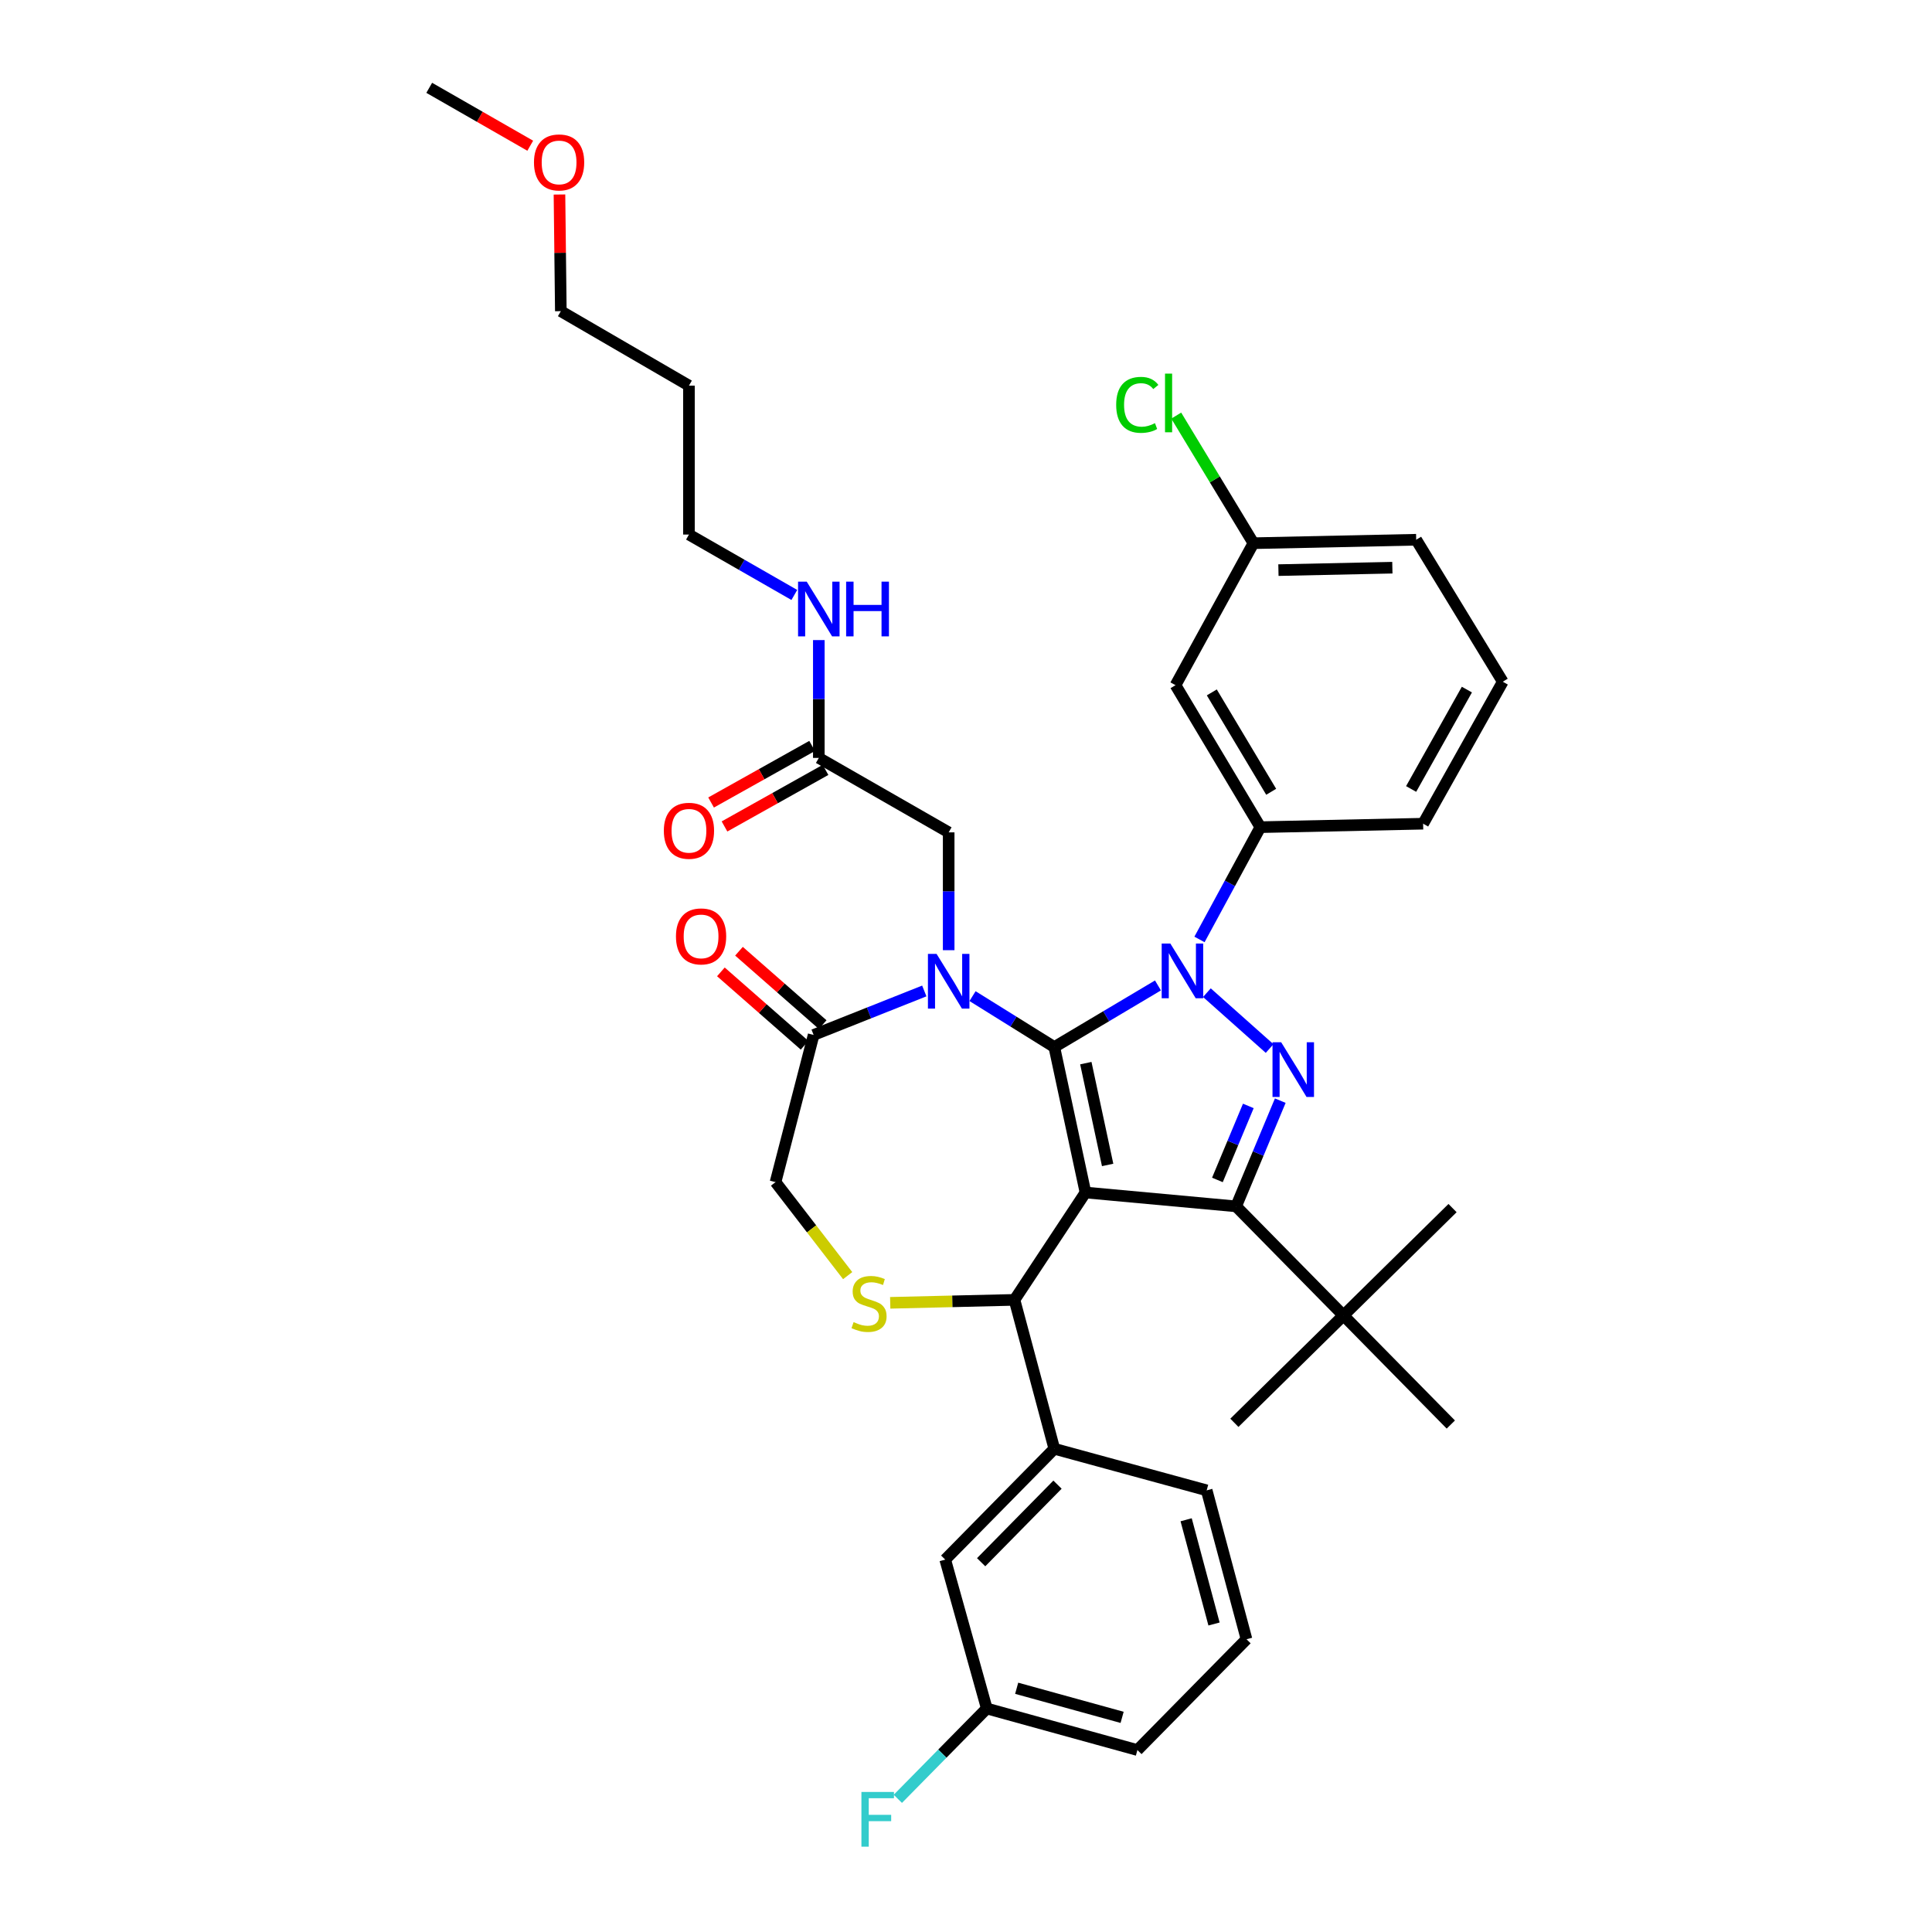 <?xml version='1.0' encoding='iso-8859-1'?>
<svg version='1.1' baseProfile='full'
              xmlns='http://www.w3.org/2000/svg'
                      xmlns:rdkit='http://www.rdkit.org/xml'
                      xmlns:xlink='http://www.w3.org/1999/xlink'
                  xml:space='preserve'
width='1000px' height='1000px' viewBox='0 0 1000 1000'>
<!-- END OF HEADER -->
<rect style='opacity:1.0;fill:#FFFFFF;stroke:none' width='1000' height='1000' x='0' y='0'> </rect>
<path class='bond-0' d='M 423.818,392.294 L 423.818,361.801' style='fill:none;fill-rule:evenodd;stroke:#000000;stroke-width:6px;stroke-linecap:butt;stroke-linejoin:miter;stroke-opacity:1' />
<path class='bond-0' d='M 423.818,361.801 L 423.818,331.307' style='fill:none;fill-rule:evenodd;stroke:#0000FF;stroke-width:6px;stroke-linecap:butt;stroke-linejoin:miter;stroke-opacity:1' />
<path class='bond-1' d='M 420.348,386.097 L 394.203,400.737' style='fill:none;fill-rule:evenodd;stroke:#000000;stroke-width:6px;stroke-linecap:butt;stroke-linejoin:miter;stroke-opacity:1' />
<path class='bond-1' d='M 394.203,400.737 L 368.057,415.376' style='fill:none;fill-rule:evenodd;stroke:#FF0000;stroke-width:6px;stroke-linecap:butt;stroke-linejoin:miter;stroke-opacity:1' />
<path class='bond-1' d='M 427.288,398.492 L 401.143,413.131' style='fill:none;fill-rule:evenodd;stroke:#000000;stroke-width:6px;stroke-linecap:butt;stroke-linejoin:miter;stroke-opacity:1' />
<path class='bond-1' d='M 401.143,413.131 L 374.998,427.771' style='fill:none;fill-rule:evenodd;stroke:#FF0000;stroke-width:6px;stroke-linecap:butt;stroke-linejoin:miter;stroke-opacity:1' />
<path class='bond-2' d='M 423.818,392.294 L 491.035,430.831' style='fill:none;fill-rule:evenodd;stroke:#000000;stroke-width:6px;stroke-linecap:butt;stroke-linejoin:miter;stroke-opacity:1' />
<path class='bond-3' d='M 356.602,199.602 L 356.602,276.684' style='fill:none;fill-rule:evenodd;stroke:#000000;stroke-width:6px;stroke-linecap:butt;stroke-linejoin:miter;stroke-opacity:1' />
<path class='bond-4' d='M 356.602,199.602 L 290.285,161.065' style='fill:none;fill-rule:evenodd;stroke:#000000;stroke-width:6px;stroke-linecap:butt;stroke-linejoin:miter;stroke-opacity:1' />
<path class='bond-5' d='M 411.141,307.952 L 383.871,292.318' style='fill:none;fill-rule:evenodd;stroke:#0000FF;stroke-width:6px;stroke-linecap:butt;stroke-linejoin:miter;stroke-opacity:1' />
<path class='bond-5' d='M 383.871,292.318 L 356.602,276.684' style='fill:none;fill-rule:evenodd;stroke:#000000;stroke-width:6px;stroke-linecap:butt;stroke-linejoin:miter;stroke-opacity:1' />
<path class='bond-6' d='M 289.58,100.678 L 289.932,130.872' style='fill:none;fill-rule:evenodd;stroke:#FF0000;stroke-width:6px;stroke-linecap:butt;stroke-linejoin:miter;stroke-opacity:1' />
<path class='bond-6' d='M 289.932,130.872 L 290.285,161.065' style='fill:none;fill-rule:evenodd;stroke:#000000;stroke-width:6px;stroke-linecap:butt;stroke-linejoin:miter;stroke-opacity:1' />
<path class='bond-7' d='M 274.448,75.428 L 248.308,60.441' style='fill:none;fill-rule:evenodd;stroke:#FF0000;stroke-width:6px;stroke-linecap:butt;stroke-linejoin:miter;stroke-opacity:1' />
<path class='bond-7' d='M 248.308,60.441 L 222.168,45.455' style='fill:none;fill-rule:evenodd;stroke:#000000;stroke-width:6px;stroke-linecap:butt;stroke-linejoin:miter;stroke-opacity:1' />
<path class='bond-8' d='M 620.851,486.255 L 636.603,457.197' style='fill:none;fill-rule:evenodd;stroke:#0000FF;stroke-width:6px;stroke-linecap:butt;stroke-linejoin:miter;stroke-opacity:1' />
<path class='bond-8' d='M 636.603,457.197 L 652.356,428.14' style='fill:none;fill-rule:evenodd;stroke:#000000;stroke-width:6px;stroke-linecap:butt;stroke-linejoin:miter;stroke-opacity:1' />
<path class='bond-9' d='M 599.359,510.063 L 572.535,526.011' style='fill:none;fill-rule:evenodd;stroke:#0000FF;stroke-width:6px;stroke-linecap:butt;stroke-linejoin:miter;stroke-opacity:1' />
<path class='bond-9' d='M 572.535,526.011 L 545.711,541.959' style='fill:none;fill-rule:evenodd;stroke:#000000;stroke-width:6px;stroke-linecap:butt;stroke-linejoin:miter;stroke-opacity:1' />
<path class='bond-10' d='M 624.688,513.806 L 657.151,542.718' style='fill:none;fill-rule:evenodd;stroke:#0000FF;stroke-width:6px;stroke-linecap:butt;stroke-linejoin:miter;stroke-opacity:1' />
<path class='bond-11' d='M 639.808,624.415 L 695.375,680.875' style='fill:none;fill-rule:evenodd;stroke:#000000;stroke-width:6px;stroke-linecap:butt;stroke-linejoin:miter;stroke-opacity:1' />
<path class='bond-12' d='M 639.808,624.415 L 561.842,617.241' style='fill:none;fill-rule:evenodd;stroke:#000000;stroke-width:6px;stroke-linecap:butt;stroke-linejoin:miter;stroke-opacity:1' />
<path class='bond-13' d='M 639.808,624.415 L 651.239,597.054' style='fill:none;fill-rule:evenodd;stroke:#000000;stroke-width:6px;stroke-linecap:butt;stroke-linejoin:miter;stroke-opacity:1' />
<path class='bond-13' d='M 651.239,597.054 L 662.67,569.694' style='fill:none;fill-rule:evenodd;stroke:#0000FF;stroke-width:6px;stroke-linecap:butt;stroke-linejoin:miter;stroke-opacity:1' />
<path class='bond-13' d='M 630.129,610.731 L 638.131,591.578' style='fill:none;fill-rule:evenodd;stroke:#000000;stroke-width:6px;stroke-linecap:butt;stroke-linejoin:miter;stroke-opacity:1' />
<path class='bond-13' d='M 638.131,591.578 L 646.133,572.426' style='fill:none;fill-rule:evenodd;stroke:#0000FF;stroke-width:6px;stroke-linecap:butt;stroke-linejoin:miter;stroke-opacity:1' />
<path class='bond-14' d='M 561.842,617.241 L 545.711,541.959' style='fill:none;fill-rule:evenodd;stroke:#000000;stroke-width:6px;stroke-linecap:butt;stroke-linejoin:miter;stroke-opacity:1' />
<path class='bond-14' d='M 573.313,602.972 L 562.021,550.275' style='fill:none;fill-rule:evenodd;stroke:#000000;stroke-width:6px;stroke-linecap:butt;stroke-linejoin:miter;stroke-opacity:1' />
<path class='bond-15' d='M 561.842,617.241 L 525.097,672.809' style='fill:none;fill-rule:evenodd;stroke:#000000;stroke-width:6px;stroke-linecap:butt;stroke-linejoin:miter;stroke-opacity:1' />
<path class='bond-16' d='M 545.711,541.959 L 524.548,528.778' style='fill:none;fill-rule:evenodd;stroke:#000000;stroke-width:6px;stroke-linecap:butt;stroke-linejoin:miter;stroke-opacity:1' />
<path class='bond-16' d='M 524.548,528.778 L 503.385,515.597' style='fill:none;fill-rule:evenodd;stroke:#0000FF;stroke-width:6px;stroke-linecap:butt;stroke-linejoin:miter;stroke-opacity:1' />
<path class='bond-17' d='M 478.414,512.92 L 449.774,524.303' style='fill:none;fill-rule:evenodd;stroke:#0000FF;stroke-width:6px;stroke-linecap:butt;stroke-linejoin:miter;stroke-opacity:1' />
<path class='bond-17' d='M 449.774,524.303 L 421.135,535.685' style='fill:none;fill-rule:evenodd;stroke:#000000;stroke-width:6px;stroke-linecap:butt;stroke-linejoin:miter;stroke-opacity:1' />
<path class='bond-18' d='M 491.035,491.818 L 491.035,461.324' style='fill:none;fill-rule:evenodd;stroke:#0000FF;stroke-width:6px;stroke-linecap:butt;stroke-linejoin:miter;stroke-opacity:1' />
<path class='bond-18' d='M 491.035,461.324 L 491.035,430.831' style='fill:none;fill-rule:evenodd;stroke:#000000;stroke-width:6px;stroke-linecap:butt;stroke-linejoin:miter;stroke-opacity:1' />
<path class='bond-19' d='M 421.135,535.685 L 401.413,611.867' style='fill:none;fill-rule:evenodd;stroke:#000000;stroke-width:6px;stroke-linecap:butt;stroke-linejoin:miter;stroke-opacity:1' />
<path class='bond-20' d='M 425.818,530.344 L 404.157,511.351' style='fill:none;fill-rule:evenodd;stroke:#000000;stroke-width:6px;stroke-linecap:butt;stroke-linejoin:miter;stroke-opacity:1' />
<path class='bond-20' d='M 404.157,511.351 L 382.496,492.357' style='fill:none;fill-rule:evenodd;stroke:#FF0000;stroke-width:6px;stroke-linecap:butt;stroke-linejoin:miter;stroke-opacity:1' />
<path class='bond-20' d='M 416.452,541.025 L 394.791,522.032' style='fill:none;fill-rule:evenodd;stroke:#000000;stroke-width:6px;stroke-linecap:butt;stroke-linejoin:miter;stroke-opacity:1' />
<path class='bond-20' d='M 394.791,522.032 L 373.13,503.038' style='fill:none;fill-rule:evenodd;stroke:#FF0000;stroke-width:6px;stroke-linecap:butt;stroke-linejoin:miter;stroke-opacity:1' />
<path class='bond-21' d='M 401.413,611.867 L 420.083,636.066' style='fill:none;fill-rule:evenodd;stroke:#000000;stroke-width:6px;stroke-linecap:butt;stroke-linejoin:miter;stroke-opacity:1' />
<path class='bond-21' d='M 420.083,636.066 L 438.754,660.264' style='fill:none;fill-rule:evenodd;stroke:#CCCC00;stroke-width:6px;stroke-linecap:butt;stroke-linejoin:miter;stroke-opacity:1' />
<path class='bond-22' d='M 460.777,674.34 L 492.937,673.574' style='fill:none;fill-rule:evenodd;stroke:#CCCC00;stroke-width:6px;stroke-linecap:butt;stroke-linejoin:miter;stroke-opacity:1' />
<path class='bond-22' d='M 492.937,673.574 L 525.097,672.809' style='fill:none;fill-rule:evenodd;stroke:#000000;stroke-width:6px;stroke-linecap:butt;stroke-linejoin:miter;stroke-opacity:1' />
<path class='bond-23' d='M 525.097,672.809 L 545.711,749.883' style='fill:none;fill-rule:evenodd;stroke:#000000;stroke-width:6px;stroke-linecap:butt;stroke-linejoin:miter;stroke-opacity:1' />
<path class='bond-24' d='M 489.243,807.242 L 545.711,749.883' style='fill:none;fill-rule:evenodd;stroke:#000000;stroke-width:6px;stroke-linecap:butt;stroke-linejoin:miter;stroke-opacity:1' />
<path class='bond-24' d='M 507.837,808.604 L 547.364,768.453' style='fill:none;fill-rule:evenodd;stroke:#000000;stroke-width:6px;stroke-linecap:butt;stroke-linejoin:miter;stroke-opacity:1' />
<path class='bond-25' d='M 489.243,807.242 L 510.757,884.316' style='fill:none;fill-rule:evenodd;stroke:#000000;stroke-width:6px;stroke-linecap:butt;stroke-linejoin:miter;stroke-opacity:1' />
<path class='bond-26' d='M 510.757,884.316 L 487.739,907.697' style='fill:none;fill-rule:evenodd;stroke:#000000;stroke-width:6px;stroke-linecap:butt;stroke-linejoin:miter;stroke-opacity:1' />
<path class='bond-26' d='M 487.739,907.697 L 464.722,931.078' style='fill:none;fill-rule:evenodd;stroke:#33CCCC;stroke-width:6px;stroke-linecap:butt;stroke-linejoin:miter;stroke-opacity:1' />
<path class='bond-27' d='M 510.757,884.316 L 588.722,905.822' style='fill:none;fill-rule:evenodd;stroke:#000000;stroke-width:6px;stroke-linecap:butt;stroke-linejoin:miter;stroke-opacity:1' />
<path class='bond-27' d='M 526.229,873.847 L 580.805,888.902' style='fill:none;fill-rule:evenodd;stroke:#000000;stroke-width:6px;stroke-linecap:butt;stroke-linejoin:miter;stroke-opacity:1' />
<path class='bond-28' d='M 545.711,749.883 L 624.576,771.396' style='fill:none;fill-rule:evenodd;stroke:#000000;stroke-width:6px;stroke-linecap:butt;stroke-linejoin:miter;stroke-opacity:1' />
<path class='bond-29' d='M 608.445,354.649 L 652.356,428.14' style='fill:none;fill-rule:evenodd;stroke:#000000;stroke-width:6px;stroke-linecap:butt;stroke-linejoin:miter;stroke-opacity:1' />
<path class='bond-29' d='M 627.226,358.386 L 657.964,409.83' style='fill:none;fill-rule:evenodd;stroke:#000000;stroke-width:6px;stroke-linecap:butt;stroke-linejoin:miter;stroke-opacity:1' />
<path class='bond-30' d='M 608.445,354.649 L 648.773,281.158' style='fill:none;fill-rule:evenodd;stroke:#000000;stroke-width:6px;stroke-linecap:butt;stroke-linejoin:miter;stroke-opacity:1' />
<path class='bond-31' d='M 652.356,428.14 L 736.604,426.348' style='fill:none;fill-rule:evenodd;stroke:#000000;stroke-width:6px;stroke-linecap:butt;stroke-linejoin:miter;stroke-opacity:1' />
<path class='bond-32' d='M 695.375,680.875 L 751.835,625.307' style='fill:none;fill-rule:evenodd;stroke:#000000;stroke-width:6px;stroke-linecap:butt;stroke-linejoin:miter;stroke-opacity:1' />
<path class='bond-33' d='M 695.375,680.875 L 638.916,736.443' style='fill:none;fill-rule:evenodd;stroke:#000000;stroke-width:6px;stroke-linecap:butt;stroke-linejoin:miter;stroke-opacity:1' />
<path class='bond-34' d='M 695.375,680.875 L 750.943,737.334' style='fill:none;fill-rule:evenodd;stroke:#000000;stroke-width:6px;stroke-linecap:butt;stroke-linejoin:miter;stroke-opacity:1' />
<path class='bond-35' d='M 648.773,281.158 L 628.794,248.136' style='fill:none;fill-rule:evenodd;stroke:#000000;stroke-width:6px;stroke-linecap:butt;stroke-linejoin:miter;stroke-opacity:1' />
<path class='bond-35' d='M 628.794,248.136 L 608.815,215.114' style='fill:none;fill-rule:evenodd;stroke:#00CC00;stroke-width:6px;stroke-linecap:butt;stroke-linejoin:miter;stroke-opacity:1' />
<path class='bond-36' d='M 648.773,281.158 L 733.021,279.367' style='fill:none;fill-rule:evenodd;stroke:#000000;stroke-width:6px;stroke-linecap:butt;stroke-linejoin:miter;stroke-opacity:1' />
<path class='bond-36' d='M 661.712,295.092 L 720.685,293.838' style='fill:none;fill-rule:evenodd;stroke:#000000;stroke-width:6px;stroke-linecap:butt;stroke-linejoin:miter;stroke-opacity:1' />
<path class='bond-37' d='M 777.832,352.858 L 733.021,279.367' style='fill:none;fill-rule:evenodd;stroke:#000000;stroke-width:6px;stroke-linecap:butt;stroke-linejoin:miter;stroke-opacity:1' />
<path class='bond-38' d='M 777.832,352.858 L 736.604,426.348' style='fill:none;fill-rule:evenodd;stroke:#000000;stroke-width:6px;stroke-linecap:butt;stroke-linejoin:miter;stroke-opacity:1' />
<path class='bond-38' d='M 759.258,356.931 L 730.398,408.374' style='fill:none;fill-rule:evenodd;stroke:#000000;stroke-width:6px;stroke-linecap:butt;stroke-linejoin:miter;stroke-opacity:1' />
<path class='bond-39' d='M 645.19,848.47 L 624.576,771.396' style='fill:none;fill-rule:evenodd;stroke:#000000;stroke-width:6px;stroke-linecap:butt;stroke-linejoin:miter;stroke-opacity:1' />
<path class='bond-39' d='M 628.375,840.58 L 613.945,786.628' style='fill:none;fill-rule:evenodd;stroke:#000000;stroke-width:6px;stroke-linecap:butt;stroke-linejoin:miter;stroke-opacity:1' />
<path class='bond-40' d='M 645.19,848.47 L 588.722,905.822' style='fill:none;fill-rule:evenodd;stroke:#000000;stroke-width:6px;stroke-linecap:butt;stroke-linejoin:miter;stroke-opacity:1' />
<path  class='atom-2' d='M 417.558 301.06
L 426.838 316.06
Q 427.758 317.54, 429.238 320.22
Q 430.718 322.9, 430.798 323.06
L 430.798 301.06
L 434.558 301.06
L 434.558 329.38
L 430.678 329.38
L 420.718 312.98
Q 419.558 311.06, 418.318 308.86
Q 417.118 306.66, 416.758 305.98
L 416.758 329.38
L 413.078 329.38
L 413.078 301.06
L 417.558 301.06
' fill='#0000FF'/>
<path  class='atom-2' d='M 437.958 301.06
L 441.798 301.06
L 441.798 313.1
L 456.278 313.1
L 456.278 301.06
L 460.118 301.06
L 460.118 329.38
L 456.278 329.38
L 456.278 316.3
L 441.798 316.3
L 441.798 329.38
L 437.958 329.38
L 437.958 301.06
' fill='#0000FF'/>
<path  class='atom-3' d='M 343.602 430.011
Q 343.602 423.211, 346.962 419.411
Q 350.322 415.611, 356.602 415.611
Q 362.882 415.611, 366.242 419.411
Q 369.602 423.211, 369.602 430.011
Q 369.602 436.891, 366.202 440.811
Q 362.802 444.691, 356.602 444.691
Q 350.362 444.691, 346.962 440.811
Q 343.602 436.931, 343.602 430.011
M 356.602 441.491
Q 360.922 441.491, 363.242 438.611
Q 365.602 435.691, 365.602 430.011
Q 365.602 424.451, 363.242 421.651
Q 360.922 418.811, 356.602 418.811
Q 352.282 418.811, 349.922 421.611
Q 347.602 424.411, 347.602 430.011
Q 347.602 435.731, 349.922 438.611
Q 352.282 441.491, 356.602 441.491
' fill='#FF0000'/>
<path  class='atom-4' d='M 276.385 84.071
Q 276.385 77.271, 279.745 73.471
Q 283.105 69.671, 289.385 69.671
Q 295.665 69.671, 299.025 73.471
Q 302.385 77.271, 302.385 84.071
Q 302.385 90.951, 298.985 94.871
Q 295.585 98.751, 289.385 98.751
Q 283.145 98.751, 279.745 94.871
Q 276.385 90.991, 276.385 84.071
M 289.385 95.551
Q 293.705 95.551, 296.025 92.671
Q 298.385 89.751, 298.385 84.071
Q 298.385 78.511, 296.025 75.711
Q 293.705 72.871, 289.385 72.871
Q 285.065 72.871, 282.705 75.671
Q 280.385 78.471, 280.385 84.071
Q 280.385 89.791, 282.705 92.671
Q 285.065 95.551, 289.385 95.551
' fill='#FF0000'/>
<path  class='atom-5' d='M 605.768 488.37
L 615.048 503.37
Q 615.968 504.85, 617.448 507.53
Q 618.928 510.21, 619.008 510.37
L 619.008 488.37
L 622.768 488.37
L 622.768 516.69
L 618.888 516.69
L 608.928 500.29
Q 607.768 498.37, 606.528 496.17
Q 605.328 493.97, 604.968 493.29
L 604.968 516.69
L 601.288 516.69
L 601.288 488.37
L 605.768 488.37
' fill='#0000FF'/>
<path  class='atom-7' d='M 663.127 539.455
L 672.407 554.455
Q 673.327 555.935, 674.807 558.615
Q 676.287 561.295, 676.367 561.455
L 676.367 539.455
L 680.127 539.455
L 680.127 567.775
L 676.247 567.775
L 666.287 551.375
Q 665.127 549.455, 663.887 547.255
Q 662.687 545.055, 662.327 544.375
L 662.327 567.775
L 658.647 567.775
L 658.647 539.455
L 663.127 539.455
' fill='#0000FF'/>
<path  class='atom-10' d='M 484.775 493.745
L 494.055 508.745
Q 494.975 510.225, 496.455 512.905
Q 497.935 515.585, 498.015 515.745
L 498.015 493.745
L 501.775 493.745
L 501.775 522.065
L 497.895 522.065
L 487.935 505.665
Q 486.775 503.745, 485.535 501.545
Q 484.335 499.345, 483.975 498.665
L 483.975 522.065
L 480.295 522.065
L 480.295 493.745
L 484.775 493.745
' fill='#0000FF'/>
<path  class='atom-13' d='M 441.814 684.321
Q 442.134 684.441, 443.454 685.001
Q 444.774 685.561, 446.214 685.921
Q 447.694 686.241, 449.134 686.241
Q 451.814 686.241, 453.374 684.961
Q 454.934 683.641, 454.934 681.361
Q 454.934 679.801, 454.134 678.841
Q 453.374 677.881, 452.174 677.361
Q 450.974 676.841, 448.974 676.241
Q 446.454 675.481, 444.934 674.761
Q 443.454 674.041, 442.374 672.521
Q 441.334 671.001, 441.334 668.441
Q 441.334 664.881, 443.734 662.681
Q 446.174 660.481, 450.974 660.481
Q 454.254 660.481, 457.974 662.041
L 457.054 665.121
Q 453.654 663.721, 451.094 663.721
Q 448.334 663.721, 446.814 664.881
Q 445.294 666.001, 445.334 667.961
Q 445.334 669.481, 446.094 670.401
Q 446.894 671.321, 448.014 671.841
Q 449.174 672.361, 451.094 672.961
Q 453.654 673.761, 455.174 674.561
Q 456.694 675.361, 457.774 677.001
Q 458.894 678.601, 458.894 681.361
Q 458.894 685.281, 456.254 687.401
Q 453.654 689.481, 449.294 689.481
Q 446.774 689.481, 444.854 688.921
Q 442.974 688.401, 440.734 687.481
L 441.814 684.321
' fill='#CCCC00'/>
<path  class='atom-15' d='M 349.876 484.68
Q 349.876 477.88, 353.236 474.08
Q 356.596 470.28, 362.876 470.28
Q 369.156 470.28, 372.516 474.08
Q 375.876 477.88, 375.876 484.68
Q 375.876 491.56, 372.476 495.48
Q 369.076 499.36, 362.876 499.36
Q 356.636 499.36, 353.236 495.48
Q 349.876 491.6, 349.876 484.68
M 362.876 496.16
Q 367.196 496.16, 369.516 493.28
Q 371.876 490.36, 371.876 484.68
Q 371.876 479.12, 369.516 476.32
Q 367.196 473.48, 362.876 473.48
Q 358.556 473.48, 356.196 476.28
Q 353.876 479.08, 353.876 484.68
Q 353.876 490.4, 356.196 493.28
Q 358.556 496.16, 362.876 496.16
' fill='#FF0000'/>
<path  class='atom-27' d='M 577.734 209.547
Q 577.734 202.507, 581.014 198.827
Q 584.334 195.107, 590.614 195.107
Q 596.454 195.107, 599.574 199.227
L 596.934 201.387
Q 594.654 198.387, 590.614 198.387
Q 586.334 198.387, 584.054 201.267
Q 581.814 204.107, 581.814 209.547
Q 581.814 215.147, 584.134 218.027
Q 586.494 220.907, 591.054 220.907
Q 594.174 220.907, 597.814 219.027
L 598.934 222.027
Q 597.454 222.987, 595.214 223.547
Q 592.974 224.107, 590.494 224.107
Q 584.334 224.107, 581.014 220.347
Q 577.734 216.587, 577.734 209.547
' fill='#00CC00'/>
<path  class='atom-27' d='M 603.014 193.387
L 606.694 193.387
L 606.694 223.747
L 603.014 223.747
L 603.014 193.387
' fill='#00CC00'/>
<path  class='atom-31' d='M 445.869 927.515
L 462.709 927.515
L 462.709 930.755
L 449.669 930.755
L 449.669 939.355
L 461.269 939.355
L 461.269 942.635
L 449.669 942.635
L 449.669 955.835
L 445.869 955.835
L 445.869 927.515
' fill='#33CCCC'/>
</svg>

